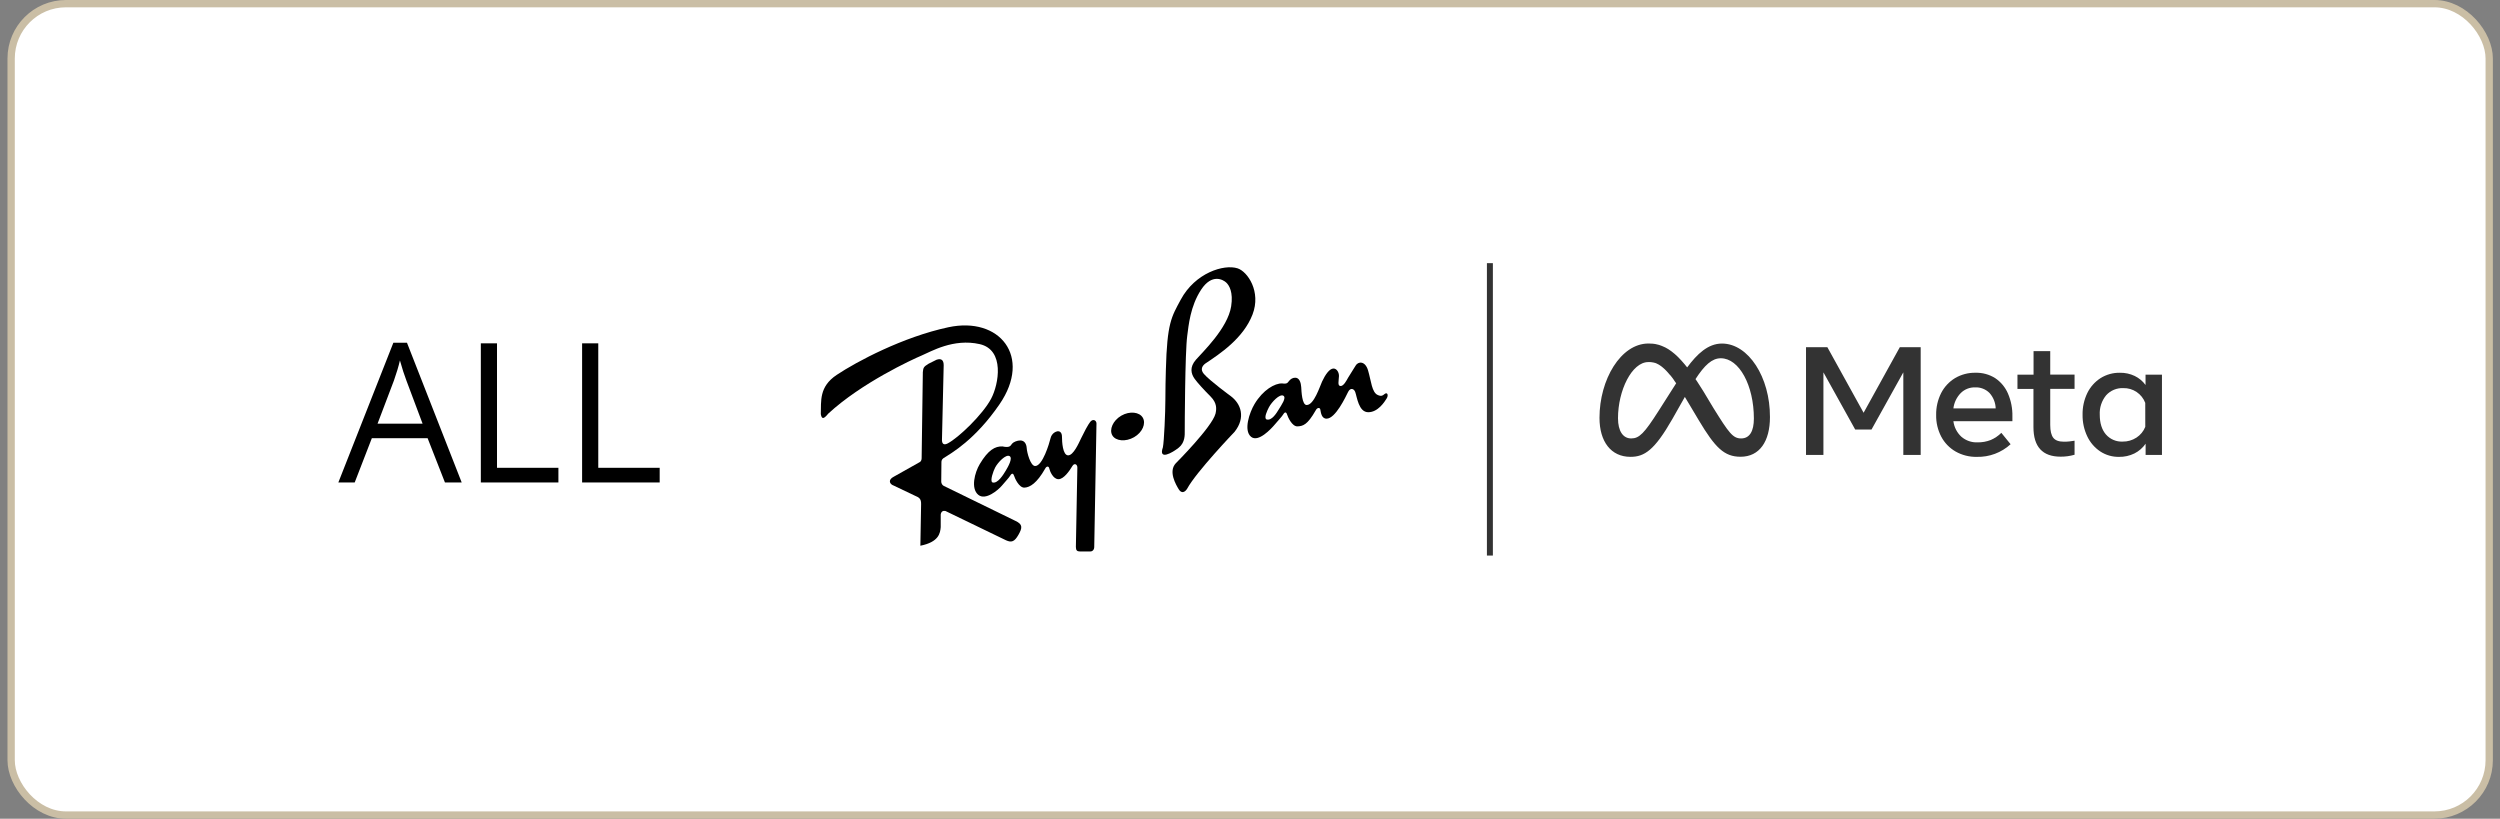 <svg width="171" height="56" viewBox="0 0 171 56" fill="none" xmlns="http://www.w3.org/2000/svg">
<rect x="0" y="0" width="171" height="56" fill="#808080" stroke="none"/>
<rect x="0.762" y="0.25" width="169.5" height="55.5" rx="3.75" fill="white"/>
<rect x="0.762" y="0.25" width="169.5" height="55.5" rx="3.75" stroke="#CABEA5" stroke-width="0.5"/>
<path d="M30.434 33L29.249 29.973H25.434L24.262 33H23.143L26.906 23.443H27.837L31.58 33H30.434ZM28.904 28.977L27.797 26.027C27.654 25.654 27.507 25.196 27.355 24.654C27.259 25.07 27.123 25.528 26.945 26.027L25.825 28.977H28.904ZM32.889 33V23.482H33.995V31.997H38.195V33H32.889ZM39.816 33V23.482H40.922V31.997H45.122V33H39.816Z" fill="black"/>
<g clip-path="url(#clip0_6083_21804)">
<path fill-rule="evenodd" clip-rule="evenodd" d="M69.457 35.629L64.543 33.23C64.434 33.174 64.379 33.03 64.381 32.937L64.394 31.613C64.396 31.519 64.415 31.424 64.537 31.336C65.062 31.001 66.689 30.101 68.37 27.648C70.608 24.381 68.37 21.636 64.872 22.383C61.765 23.047 58.601 24.729 57.229 25.644C56.007 26.459 56.176 27.444 56.143 28.327C56.211 28.7 56.346 28.667 56.652 28.293C58.928 26.188 62.392 24.591 63.037 24.319C63.682 24.047 65.211 23.131 67.011 23.538C68.74 23.929 68.32 26.281 67.792 27.274C67.215 28.361 65.568 29.94 64.82 30.331C64.536 30.479 64.43 30.331 64.43 30.093L64.548 24.982C64.548 24.642 64.395 24.49 64.056 24.608L63.513 24.88C63.139 25.101 63.157 25.185 63.122 25.457L63.04 31.35C63.038 31.478 62.978 31.579 62.909 31.609L61.136 32.606C60.728 32.81 60.831 33.116 61.136 33.217L62.562 33.897C62.902 34.033 63.004 34.135 63.004 34.474L62.953 37.328C64.226 37.073 64.311 36.462 64.345 36.054V35.189C64.379 34.985 64.498 34.917 64.668 34.951L68.811 36.955C69.185 37.125 69.389 37.057 69.661 36.582C69.933 36.104 69.966 35.867 69.457 35.629Z" fill="black"/>
<path fill-rule="evenodd" clip-rule="evenodd" d="M76.698 28.431C76.123 28.763 75.856 29.386 76.083 29.778C76.309 30.171 76.994 30.237 77.571 29.904C78.147 29.572 78.396 28.966 78.169 28.573C77.943 28.18 77.274 28.098 76.698 28.431Z" fill="black"/>
<path fill-rule="evenodd" clip-rule="evenodd" d="M74.574 28.853C74.418 29.044 74.115 29.626 73.946 29.983C73.776 30.339 73.419 31.146 73.063 31.146C72.686 31.146 72.639 30.212 72.639 29.872C72.639 29.532 72.435 29.482 72.333 29.499C72.231 29.516 71.942 29.618 71.857 29.975C71.772 30.331 71.313 31.876 70.804 31.876C70.481 31.876 70.244 30.943 70.227 30.654C70.209 30.364 70.073 30.127 69.785 30.127C69.581 30.127 69.326 30.229 69.225 30.348C69.123 30.467 69.106 30.654 68.562 30.535C68.07 30.518 67.594 30.772 67.017 31.741C66.669 32.324 66.387 33.41 66.915 33.846C67.407 34.254 68.274 33.523 68.529 33.218C68.783 32.913 69.005 32.691 69.106 32.522C69.208 32.352 69.31 32.369 69.361 32.539C69.412 32.709 69.701 33.371 70.074 33.354C70.448 33.337 70.924 33.048 71.484 32.063C71.585 31.859 71.739 31.876 71.772 32.046C71.806 32.215 72.027 32.777 72.4 32.777C72.757 32.777 73.154 32.21 73.351 31.876C73.487 31.647 73.691 31.758 73.691 31.978C73.691 32.199 73.59 37.412 73.59 37.412C73.59 37.65 73.683 37.718 73.852 37.718H74.591C74.727 37.718 74.846 37.599 74.846 37.412L74.999 28.963C74.998 28.76 74.769 28.616 74.574 28.853ZM68.8 32.182C68.647 32.437 68.24 33.116 67.882 32.997C67.696 32.895 67.945 32.215 68.069 31.978C68.256 31.622 68.804 31.053 69.055 31.197C69.292 31.333 68.952 31.927 68.8 32.182Z" fill="black"/>
<path fill-rule="evenodd" clip-rule="evenodd" d="M94.675 26.973C94.607 27.033 94.497 27.134 94.251 27.024C93.827 26.854 93.792 26.056 93.572 25.326C93.374 24.67 92.895 24.711 92.723 25.011L92.205 25.843C92.112 26.013 91.908 26.404 91.704 26.404C91.466 26.404 91.572 26.064 91.585 25.725C91.593 25.495 91.449 25.207 91.212 25.207C90.94 25.207 90.651 25.623 90.43 26.099C90.275 26.432 89.878 27.703 89.377 27.703C89.054 27.703 89.021 26.77 89.004 26.481C88.986 26.192 88.885 25.835 88.596 25.835C88.401 25.835 88.273 25.937 88.171 26.056C88.07 26.175 88.053 26.278 87.696 26.226C87.203 26.209 86.388 26.667 85.81 27.636C85.463 28.219 85.044 29.44 85.573 29.877C86.065 30.285 86.948 29.333 87.203 29.028C87.458 28.722 87.679 28.501 87.781 28.332C87.882 28.162 87.985 28.178 88.035 28.349C88.086 28.518 88.375 29.181 88.749 29.164C89.122 29.147 89.428 29.062 89.989 28.077C90.09 27.873 90.277 27.848 90.311 28.017C90.346 28.187 90.379 28.637 90.736 28.637C91.347 28.637 92.04 27.15 92.213 26.803C92.367 26.498 92.612 26.582 92.697 26.812C92.819 27.14 92.927 28.196 93.589 28.196C94.252 28.196 94.701 27.491 94.838 27.27C94.99 27.049 94.91 26.767 94.675 26.973ZM87.475 27.992C87.322 28.247 86.983 28.807 86.626 28.688C86.439 28.586 86.671 28.093 86.795 27.856C86.982 27.5 87.53 26.923 87.781 27.066C88.018 27.202 87.628 27.737 87.475 27.992Z" fill="black"/>
<path fill-rule="evenodd" clip-rule="evenodd" d="M84.194 27.102C84.194 27.102 82.751 26.048 82.343 25.573C82.07 25.254 82.258 25.013 82.428 24.877C83.447 24.198 85.043 23.145 85.672 21.514C86.277 19.942 85.332 18.576 84.653 18.355C83.722 18.053 81.749 18.661 80.764 20.495C80.126 21.683 79.83 22.074 79.745 25.301C79.729 25.912 79.711 26.609 79.711 27.373C79.711 28.138 79.626 30.21 79.541 30.6C79.219 31.518 80.187 30.974 80.628 30.618C81.07 30.261 81.036 29.726 81.036 29.496C81.036 29.208 81.053 24.113 81.206 22.975C81.301 22.268 81.409 20.955 82.156 19.816C82.903 18.679 83.668 19.137 83.871 19.324C84.076 19.511 84.364 19.987 84.211 20.955C83.974 22.457 82.242 24.096 81.8 24.606C81.359 25.115 81.46 25.557 81.715 25.914C81.896 26.168 82.343 26.661 82.802 27.119C83.26 27.578 83.21 27.985 83.142 28.292C82.904 29.209 80.424 31.688 80.424 31.688C79.898 32.248 80.441 33.166 80.628 33.471C80.815 33.777 81.052 33.675 81.206 33.42C81.817 32.283 84.449 29.532 84.449 29.532C85.213 28.562 84.89 27.628 84.194 27.102Z" fill="black"/>
</g>
<path d="M127.47 28.233L124.991 23.748H123.531V31.118H124.722V25.469L126.896 29.381H128.011L130.187 25.469V31.118H131.375V23.748H129.948L127.47 28.233Z" fill="#333333"/>
<path d="M136.473 25.866C136.069 25.611 135.599 25.483 135.122 25.496C134.632 25.487 134.148 25.614 133.725 25.863C133.32 26.11 132.99 26.463 132.774 26.886C132.54 27.351 132.423 27.866 132.433 28.386C132.423 28.902 132.543 29.412 132.782 29.87C133.007 30.293 133.346 30.644 133.761 30.883C134.203 31.134 134.705 31.26 135.214 31.25C136.067 31.271 136.895 30.962 137.525 30.385L136.892 29.606C136.684 29.813 136.439 29.979 136.169 30.095C135.878 30.209 135.567 30.264 135.254 30.258C134.853 30.273 134.461 30.134 134.157 29.872C133.856 29.593 133.663 29.218 133.612 28.811H137.648V28.485C137.661 27.947 137.557 27.411 137.344 26.916C137.161 26.49 136.858 26.125 136.473 25.866ZM133.612 27.933C133.66 27.538 133.837 27.17 134.115 26.886C134.244 26.757 134.398 26.656 134.568 26.589C134.737 26.522 134.919 26.491 135.101 26.496C135.282 26.488 135.462 26.518 135.631 26.584C135.799 26.649 135.952 26.749 136.08 26.877C136.342 27.167 136.493 27.541 136.505 27.933H133.612Z" fill="#333333"/>
<path d="M140.236 24.017H139.095V25.626H137.994V26.605H139.088V29.214C139.088 30.562 139.708 31.236 140.946 31.236C141.269 31.239 141.59 31.194 141.9 31.104V30.144C141.773 30.166 141.657 30.182 141.553 30.193C141.425 30.207 141.296 30.213 141.168 30.212C140.826 30.212 140.586 30.124 140.447 29.948C140.308 29.772 140.238 29.479 140.236 29.069V26.6H141.9V25.622H140.236V24.017Z" fill="#333333"/>
<path d="M146.755 25.627V26.333C146.562 26.07 146.307 25.858 146.013 25.715C145.697 25.565 145.351 25.491 145.002 25.497C144.534 25.488 144.074 25.616 143.677 25.864C143.29 26.114 142.977 26.465 142.774 26.88C142.55 27.344 142.438 27.855 142.448 28.37C142.44 28.884 142.552 29.394 142.774 29.858C142.971 30.271 143.276 30.624 143.656 30.878C144.038 31.129 144.486 31.258 144.943 31.25C145.308 31.256 145.669 31.176 145.996 31.015C146.302 30.861 146.565 30.632 146.76 30.35V31.118H147.878V25.627H146.755ZM146.737 29.197C146.617 29.499 146.406 29.756 146.133 29.933C145.852 30.116 145.522 30.211 145.186 30.205C144.971 30.215 144.757 30.176 144.559 30.091C144.361 30.006 144.186 29.878 144.044 29.716C143.764 29.389 143.624 28.938 143.624 28.373C143.597 27.889 143.753 27.412 144.061 27.036C144.208 26.873 144.39 26.745 144.593 26.66C144.796 26.576 145.015 26.537 145.235 26.547C145.559 26.539 145.877 26.632 146.146 26.813C146.415 26.994 146.62 27.253 146.735 27.556L146.737 29.197Z" fill="#333333"/>
<path d="M117.783 23.499C116.825 23.499 116.078 24.22 115.402 25.13C115.353 25.068 115.304 25.009 115.255 24.95L115.234 24.922C115.164 24.839 115.095 24.759 115.027 24.684L114.97 24.622C114.917 24.567 114.867 24.513 114.815 24.459L114.759 24.402C114.692 24.337 114.625 24.275 114.559 24.218L114.537 24.2C114.479 24.15 114.42 24.103 114.361 24.058L114.303 24.014L114.149 23.908L114.102 23.877C114.037 23.838 113.971 23.801 113.906 23.766L113.864 23.747C113.812 23.721 113.759 23.696 113.701 23.675L113.642 23.651C113.587 23.629 113.531 23.61 113.479 23.593L113.446 23.584C113.38 23.564 113.313 23.549 113.244 23.536L113.19 23.527L113.027 23.505H112.969C112.898 23.505 112.828 23.496 112.757 23.496C110.858 23.496 109.405 25.966 109.405 28.58C109.405 30.211 110.196 31.248 111.525 31.248C112.479 31.248 113.166 30.798 114.386 28.667L115.244 27.15L115.446 27.488C115.504 27.584 115.563 27.68 115.623 27.783L116.196 28.745C117.31 30.611 117.931 31.242 119.056 31.242C120.348 31.242 121.065 30.197 121.065 28.527C121.075 25.798 119.59 23.499 117.783 23.499ZM113.456 28.091C112.468 29.642 112.125 29.989 111.574 29.989C111.023 29.989 110.671 29.5 110.671 28.605C110.671 26.707 111.618 24.766 112.745 24.766H112.872C112.903 24.768 112.933 24.771 112.964 24.776H112.98C113.013 24.776 113.045 24.789 113.076 24.795H113.102L113.185 24.82H113.202C113.234 24.831 113.265 24.843 113.298 24.857L113.321 24.869C113.349 24.881 113.376 24.894 113.402 24.91L113.424 24.919L113.52 24.978L113.543 24.993L113.626 25.051L113.649 25.068C113.681 25.094 113.715 25.12 113.748 25.149L113.768 25.167C113.797 25.192 113.826 25.218 113.856 25.245L113.882 25.27C113.916 25.304 113.952 25.338 113.988 25.376L114.002 25.392L114.099 25.498C114.109 25.508 114.118 25.519 114.126 25.531L114.241 25.665H114.249L114.36 25.805C114.369 25.818 114.379 25.832 114.391 25.846L114.508 26.009V26.017C114.55 26.074 114.593 26.133 114.635 26.195L114.65 26.216C113.906 27.378 113.456 28.091 113.456 28.091ZM119.092 29.989C118.53 29.989 118.26 29.618 117.191 27.897L116.506 26.756C116.361 26.519 116.22 26.301 116.083 26.093C116.046 26.038 116.008 25.978 115.972 25.93C116.589 24.98 117.098 24.505 117.703 24.505C118.958 24.505 119.965 26.356 119.965 28.628C119.965 29.487 119.681 29.989 119.092 29.989Z" fill="#333333"/>
<path d="M102.113 18H101.705V38H102.113V18Z" fill="#333333"/>
<defs>
<clipPath id="clip0_6083_21804">
<rect width="39.313" height="39.313" fill="white" transform="translate(56.143 8.344)"/>
</clipPath>
</defs>
</svg>
